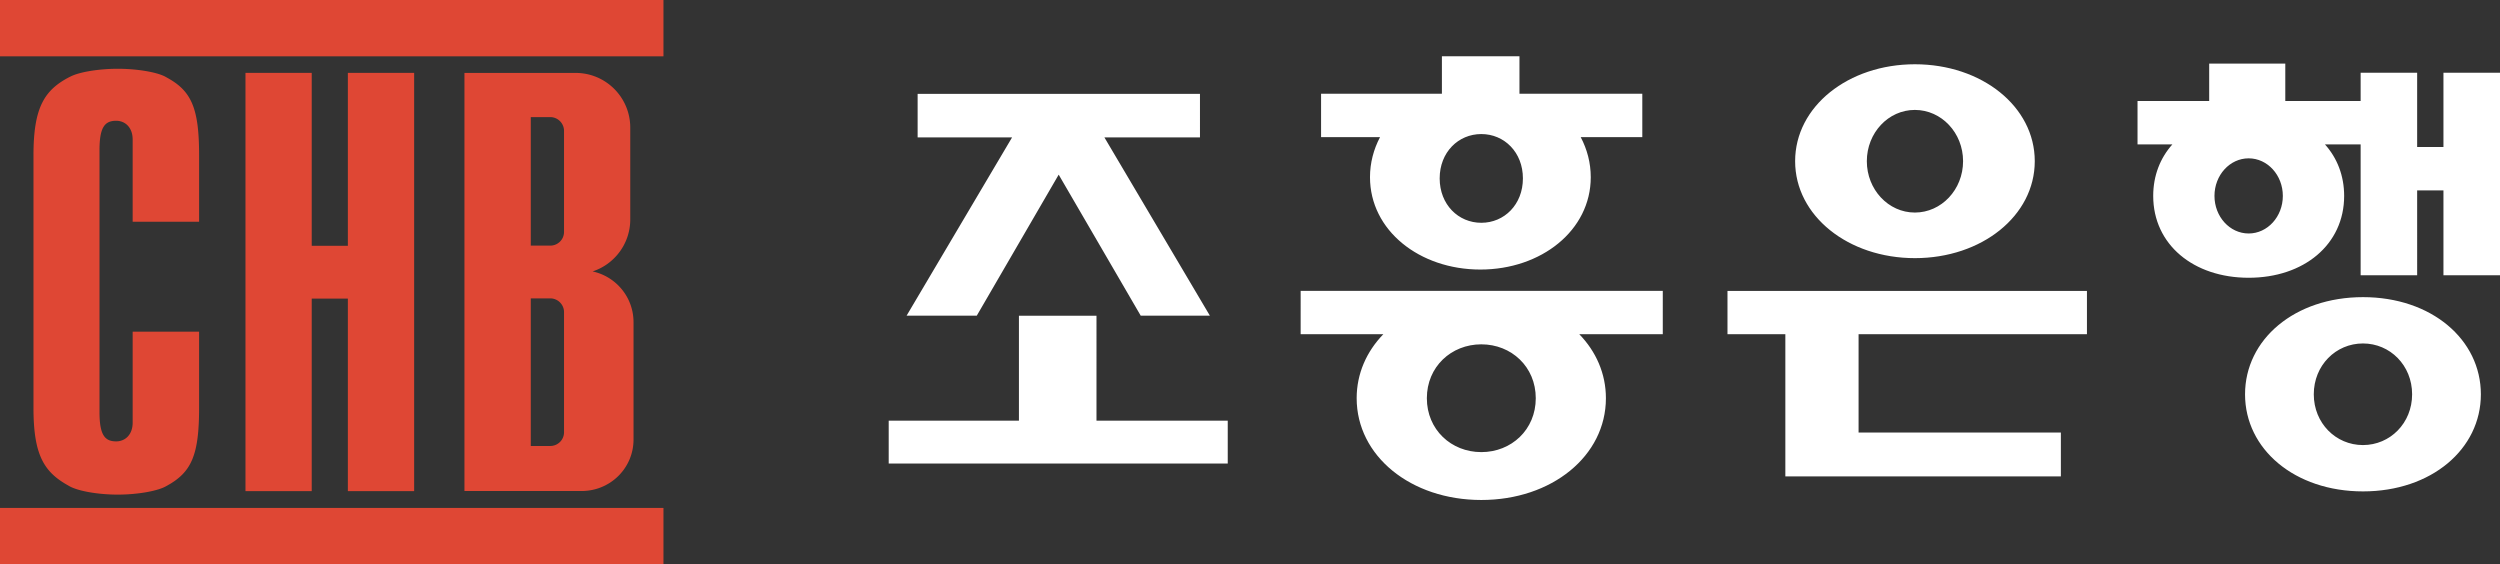 <svg xmlns="http://www.w3.org/2000/svg" width="831.115pt" height="187.5pt" fill-rule="evenodd" viewBox="0 0 831.115 187.5"><rect x="0" y="0" width="831.115" height="187.5" fill="#333333" stroke="none"/><path d="M574.295 111.1h19.237v47.279h91.595v-14.577h-67.25V111.1h75.92V96.712H574.295Zm-209.772-6.138H338.74v34.886h-43.294v14.257h112.712v-14.257h-43.636Zm447.792-80.777v24.683h-8.742V24.185h-18.788v9.396h-25.048V21.137h-25.302v12.444h-23.822v14.426h11.583c-4.043 4.523-6.368 10.368-6.368 17.124 0 16.19 13.408 27.208 31.735 27.208 18.33 0 31.742-11.018 31.742-27.208 0-6.756-2.333-12.601-6.375-17.124h11.855V91.52h18.788V63.294h8.742V91.52h18.8V24.185Zm-64.76 53.435c-6.271 0-11.363-5.595-11.363-12.49 0-6.905 5.092-12.492 11.363-12.492 6.268 0 11.364 5.587 11.364 12.493 0 6.894-5.096 12.49-11.364 12.49zm-110.952 8.197c22.2 0 39.847-14.05 39.847-32.234 0-18.18-17.646-32.219-39.847-32.219-22.166 0-39.82 14.038-39.82 32.219 0 18.185 17.654 32.234 39.82 32.234zm-.019-49.273c8.858 0 16.033 7.612 16.033 17.039 0 9.427-7.175 17.078-16.033 17.078-8.816 0-15.963-7.651-15.963-17.078s7.147-17.04 15.963-17.04zM785.58 98.783c-22.75 0-39.224 14.065-39.224 32.311 0 18.211 16.475 32.269 39.224 32.269 22.712 0 39.175-14.058 39.175-32.269 0-18.246-16.463-32.311-39.175-32.311zm-.023 49.177c-9.038 0-16.348-7.293-16.348-16.874 0-9.61 7.31-16.905 16.348-16.905 9.03 0 16.34 7.294 16.34 16.905 0 9.58-7.31 16.874-16.34 16.874zm-460.835-43.01 27.234-46.886 27.273 46.887h22.992l-35.07-59.273h31.773V31.202h-93.862v14.476h31.4l-35.074 59.273zm107.674 6.15h27.496c-5.576 5.748-8.874 13.096-8.874 21.285 0 19.192 17.99 33.833 41.438 33.833 23.446 0 41.423-14.641 41.423-33.833 0-8.189-3.29-15.537-8.858-21.286h27.765V96.696h-120.39zm60.06 39.2c-9.999 0-18.103-7.458-18.103-17.915 0-10.452 8.104-17.915 18.103-17.915 10.003 0 18.104 7.463 18.104 17.915 0 10.457-8.1 17.916-18.104 17.916zM455.45 58.917c0 17.666 16.424 30.693 36.691 30.693 20.264 0 36.7-13.027 36.7-30.693 0-4.761-1.2-9.27-3.34-13.331h20.475V31.167h-40.838V18.71h-25.782v12.458h-40.17v14.419h19.603c-2.14 4.062-3.34 8.57-3.34 13.33zm37.006 15.149c-7.65 0-13.842-6.068-13.842-14.761 0-8.685 6.191-14.737 13.842-14.737 7.64 0 13.83 6.052 13.83 14.737 0 8.693-6.19 14.76-13.83 14.76z" style="fill:#fff;stroke:none;stroke-width:3.843"/><path d="M55.346 25.722a.511.511 0 0 0-.183-.104c-.075-.046-.154-.08-.218-.138h-.013c-2.98-1.564-9.555-2.617-15.773-2.617-6.219 0-12.801 1.053-15.783 2.617h-.032c-8.637 4.4-12.213 10.226-12.213 26.178v83.932c0 15.575 3.411 21.301 11.589 25.828 2.786 1.78 9.721 3.013 16.424 3.013 6.567 0 13.426-1.183 16.266-2.901 8.304-4.516 10.78-10.26 10.78-25.94v-25.32H44.103v30.23c0 4.082-2.558 6.237-5.48 6.237-3.8 0-5.546-2.155-5.546-9.764V49.92c0-7.625 1.745-9.769 5.545-9.769 2.923 0 5.481 2.144 5.481 6.252v27.308H66.19V51.658c0-15.702-2.497-21.463-10.844-25.936zm60.3 55.995h-12.017V24.23h-22.02v139.036h22.02V99.263h12.017v64.004h22.035V24.23h-22.035Zm104.918-62.981H0V0h220.564zm0 168.764H0v-18.638h220.564Zm-23.557-97.264c7.271-2.382 12.52-9.215 12.52-17.273V42.427c0-10.041-8.112-18.185-18.165-18.185h-36.957v138.994h38.932c9.55 0 17.278-7.597 17.278-17.14v-38.974c0-8.285-5.818-15.202-13.608-16.886zM182.92 38.93c2.529 0 4.589 2.064 4.589 4.6v33.568c0 2.532-2.06 4.561-4.589 4.561h-6.467V38.93Zm0 60.264c2.529 0 4.589 2.056 4.589 4.57v39.942c0 2.529-2.06 4.562-4.589 4.562h-6.467V99.194Z" style="fill:#df4734;stroke:none;stroke-width:3.843"/></svg>